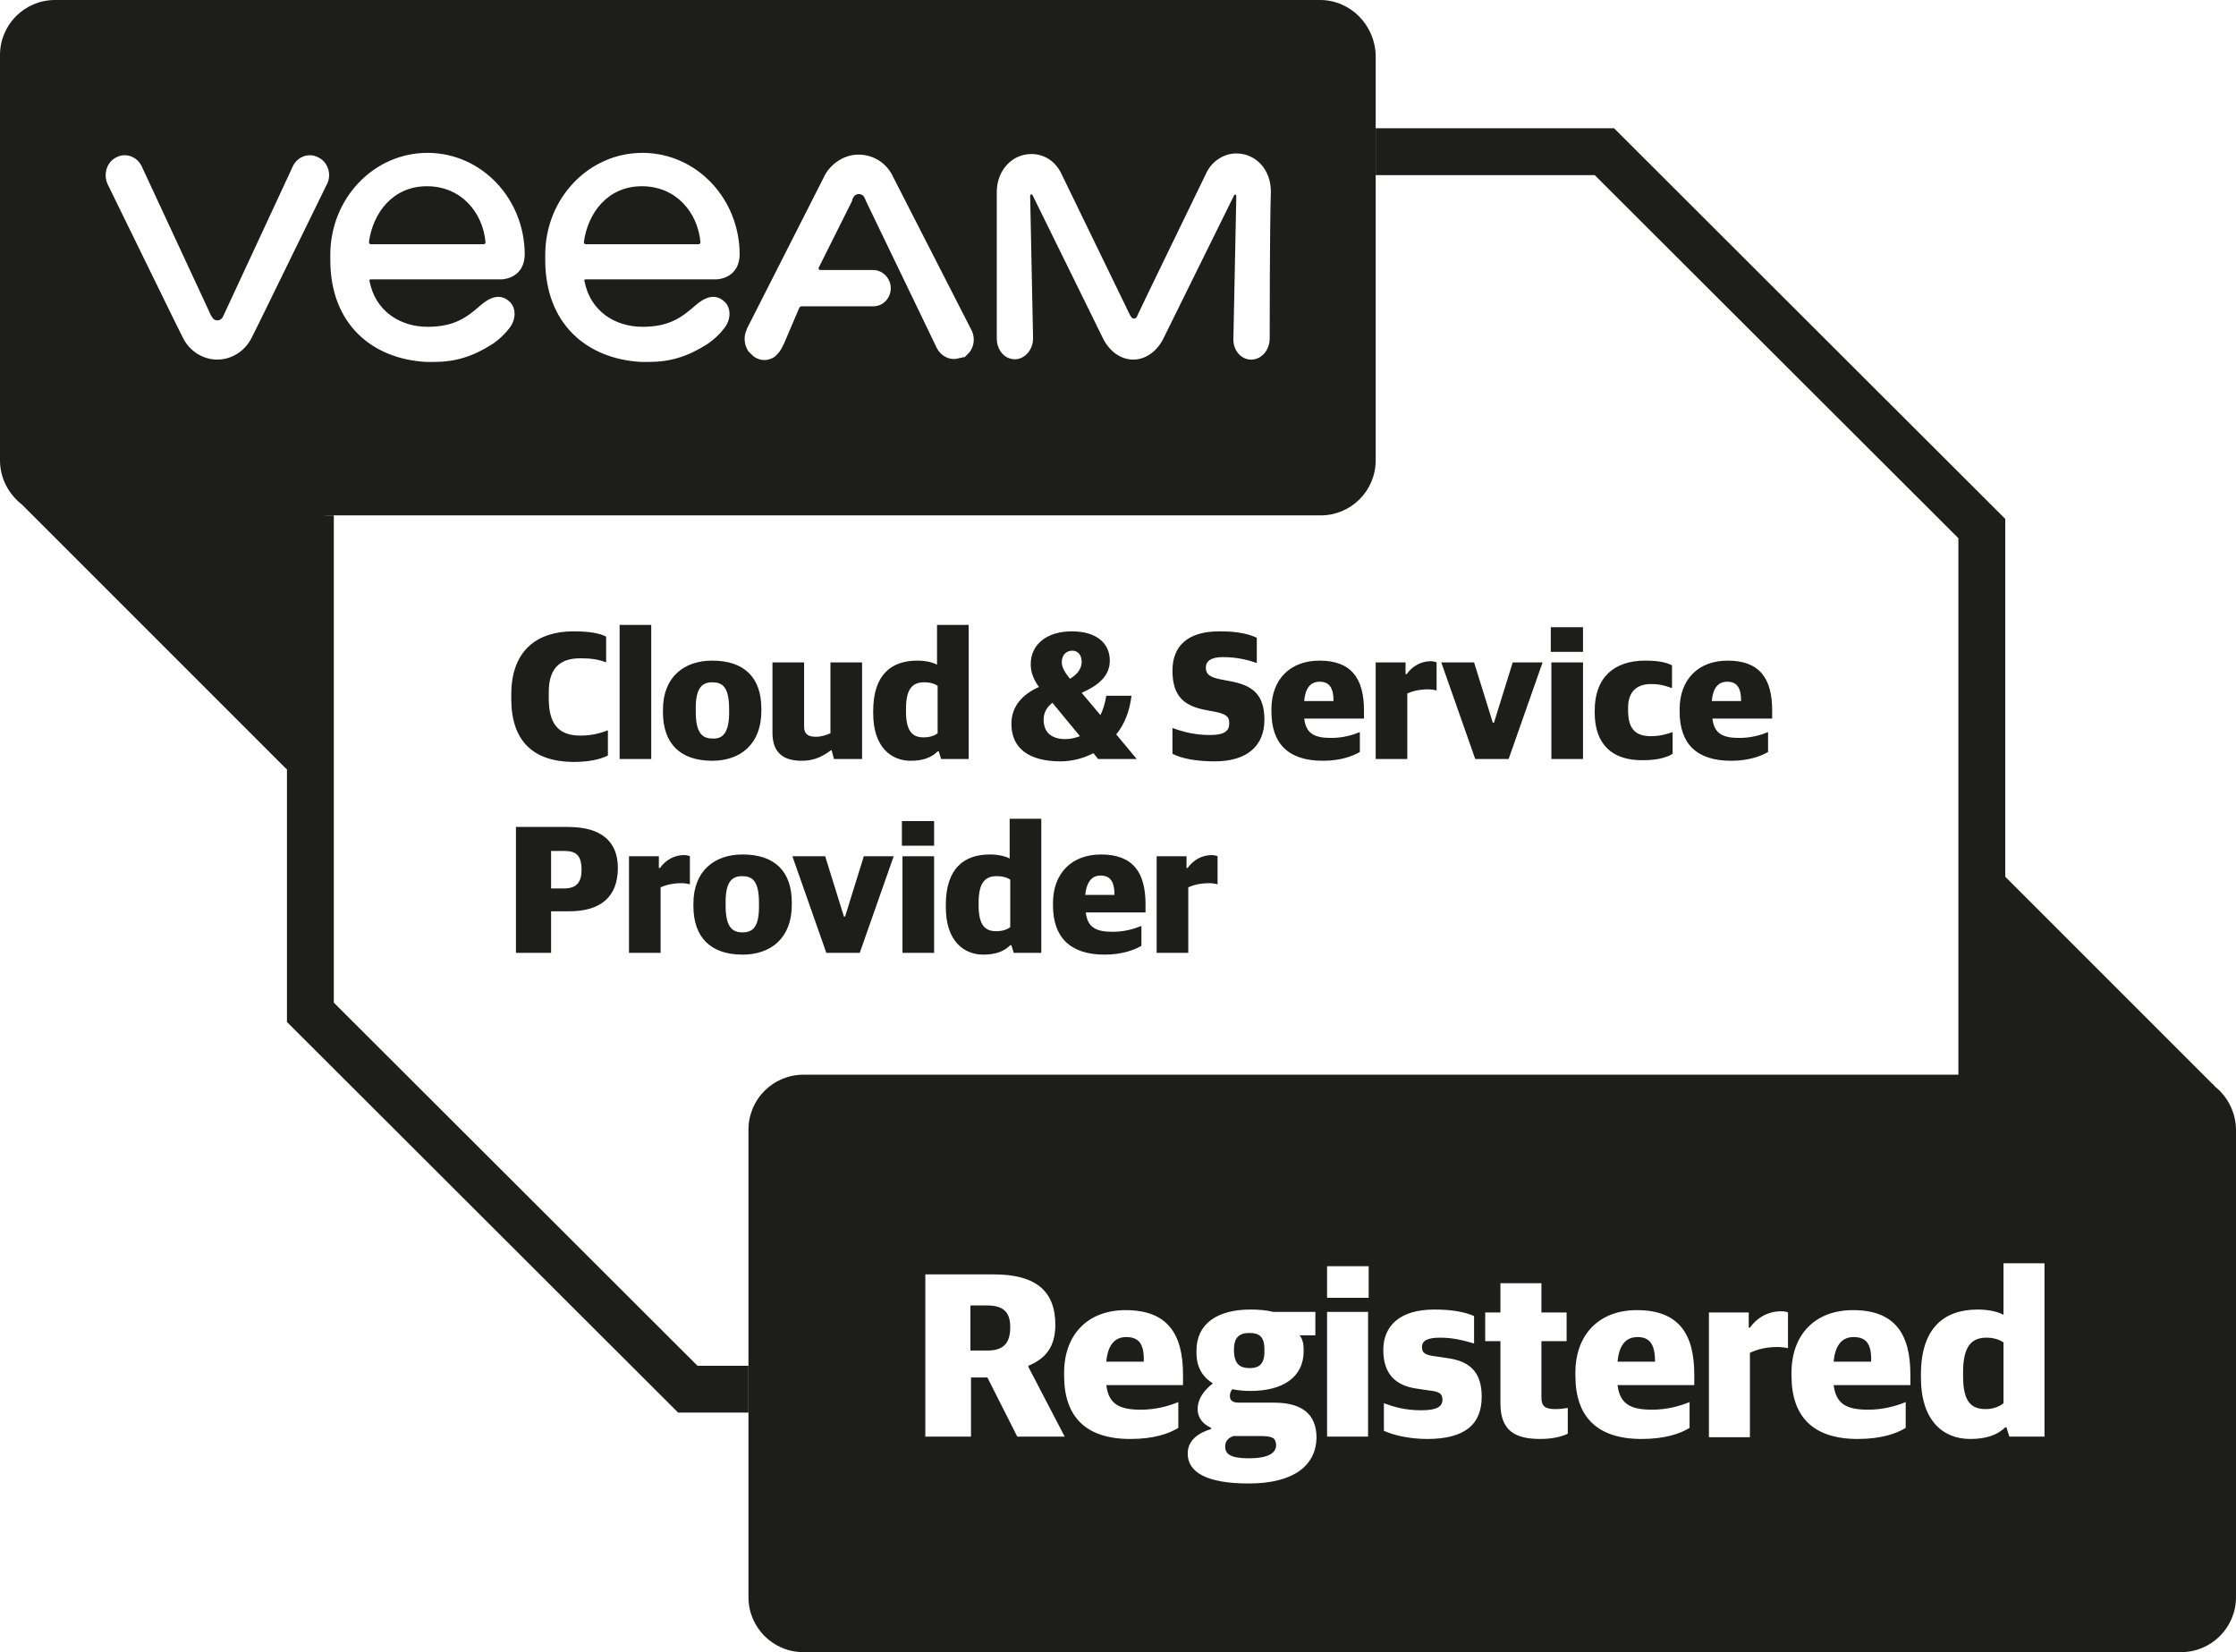 <svg id="Livello_2" data-name="Livello 2" xmlns="http://www.w3.org/2000/svg" viewBox="0 0 381.8 282.1"><defs><style>.cls-1{fill:#1d1d1b}</style></defs><g id="Livello_1-2" data-name="Livello 1"><g id="Layer_1" data-name="Layer 1"><path class="cls-1" d="m119.1 233.2-62.1-62V88h-8v86.5l66.8 66.7h12v-8h-8.7zM272.3 29.9l62.1 62v91.7h38c2.2 0 4.3.8 5.9 2.1-.2-.3-.3-.5-.6-.7l-35.3-35.3V88.6l-66.8-66.7h-40.7v8h37.4ZM215.1 245.2h-4.5c-.8.3-1.4.8-1.4 1.8 0 1.2.8 2 4 2 3.6 0 4.7-1 4.7-2.3-.1-1.2-.6-1.5-2.8-1.5ZM213.4 233.6c1.6 0 2.5-.7 2.5-2.8v-.4c0-2.2-.9-2.8-2.6-2.8s-2.6.8-2.6 2.8v.4c.1 2.1 1 2.8 2.7 2.8ZM279.6 228.3c-1.6 0-3.1.9-3.4 4.2h6.4c0-3.1-1-4.2-3-4.2ZM168.5 222.9h-2.8v7.7h2.9c2.8 0 3.9-1.3 3.9-4 0-2.6-1.2-3.7-4-3.7ZM192.3 228.3c-1.6 0-3.1.9-3.4 4.2h6.4c.1-3.1-.9-4.2-3-4.2ZM316.5 228.3c-1.6 0-3.1.9-3.4 4.2h6.4c.1-3.1-.9-4.2-3-4.2ZM335.2 234.3v.7c0 4.5 1.5 5.6 3.9 5.6 1.3 0 2.4-.5 3-1v-10.4c-.6-.4-1.6-.8-2.9-.8-2.5 0-4 1.4-4 5.9Z"/><path class="cls-1" d="M378.3 185.6c-1.6-1.3-3.7-2.1-5.9-2.1H137.2c-5.2 0-9.4 4.2-9.4 9.4v79.8c0 5.2 4.2 9.4 9.4 9.4h235.2c5.2 0 9.4-4.2 9.4-9.4V193c0-3-1.4-5.7-3.5-7.4Zm-204.6 59.7-5.1-10.1h-2.8v10.1H158v-27.7h11.7c7 0 10.5 2.7 10.5 8.6 0 3.8-1.7 5.8-4.6 7v.2l6.2 11.9h-8.1Zm28.4-8.8h-13.2c.4 3.3 2.3 4.2 5.9 4.2 2.5 0 4.7-.6 6.4-1.3v4.4c-1.6 1-4.2 1.9-8.2 1.9-7.6 0-11.3-3.8-11.3-10.8v-.5c0-6.6 4.1-10.7 10.5-10.7 7.1 0 9.8 4 9.8 11v1.8h.1Zm11.1 16.8c-7.3 0-10.4-2-10.4-5.1 0-2.2 1.7-3.5 4-4.2v-.2c-1.3-.6-2.3-1.6-2.3-3.2 0-1.8 1.1-3.2 2.6-4.4-1.8-1.1-2.8-2.8-2.8-5.2v-.4c0-4.6 3.6-7 9.2-7 1.4 0 2.7.1 3.9.4h7.2v4h-2.7c.5.6.7 1.4.7 2.4v.3c0 4.5-3.6 6.8-9.1 6.8-1.1 0-2.1-.1-3.1-.3-.2.3-.4.7-.4 1.1 0 .8.4 1.2 1.6 1.2h6c4.5 0 7.2 1.8 7.2 6-.1 4.6-3.7 7.8-11.6 7.8Zm20.4-8h-7V224h7v21.3Zm.1-23.7h-7.1v-5.4h7.1v5.4Zm10 24.1c-2.9 0-5.7-.6-7.4-1.4v-4.7c1.7.6 3.5 1.2 6.4 1.2 2.6 0 3.6-.6 3.6-1.8 0-1.1-.6-1.4-2.4-1.6l-2-.3c-3.6-.5-5.7-2.5-5.7-6.6s2.8-6.9 8.7-6.9c3.1 0 5.1.4 6.8 1.1v4.7c-1.4-.4-3.3-1-5.8-1-2.1 0-3.1.5-3.1 1.6s.7 1.4 2.4 1.6l2 .3c4.3.6 5.8 2.9 5.8 6.6 0 4.8-3 7.2-9.3 7.2Zm24-.9c-.8.4-2.4.9-4.7.9-4.3 0-6.8-1.4-6.8-6.1V229h-2.6v-4.9h2.6v-5h7v5h4.3v4.9h-4.3v9.6c0 1.5.6 2 2.4 2 .7 0 1.5-.1 2.1-.2v4.4Zm21.7-8.3h-13.2c.4 3.3 2.3 4.2 5.9 4.2 2.5 0 4.7-.6 6.4-1.3v4.4c-1.6 1-4.2 1.9-8.2 1.9-7.6 0-11.3-3.8-11.3-10.8v-.5c0-6.6 4.1-10.7 10.5-10.7 7.1 0 9.8 4 9.8 11v1.8h.1Zm15.9-6.3c-.4-.1-1.2-.2-1.8-.2-1.9 0-3.5.4-4.7 1v14.4h-7v-21.3h6.8v2.6h.2c1.1-1.6 3-2.8 5.3-2.8.6 0 1 .1 1.2.2v6.1Zm21 6.3h-13.2c.4 3.3 2.3 4.2 5.9 4.2 2.5 0 4.7-.6 6.4-1.3v4.4c-1.6 1-4.2 1.9-8.2 1.9-7.6 0-11.3-3.8-11.3-10.8v-.5c0-6.6 4.1-10.7 10.5-10.7 7.1 0 9.8 4 9.8 11v1.8h.1Zm22.8 8.8h-6l-.5-1.6h-.2c-1.4 1.4-3.4 2-6 2-4.5 0-8.4-3-8.4-10.5v-.5c0-8 4-11.1 9.7-11.1 2.2 0 3.7.5 4.4.9v-8.8h7v29.6ZM109.6 31.8c-5.8 0-9.2 4.5-9.9 9.5 0 .2.1.4.3.4h19.3c.2 0 .3-.2.3-.4-.5-5.1-4.2-9.5-10-9.5ZM72.9 31.8c-5.8 0-9.2 4.5-9.9 9.5 0 .2.1.4.3.4h19.3c.2 0 .3-.2.3-.4-.5-5.1-4.2-9.5-10-9.5Z"/><path class="cls-1" d="M225.4 0H9.4C4.2 0 0 4.2 0 9.4v69.2c0 3.1 1.5 5.8 3.8 7.6L48.6 131c2.5 2.5 6.9.7 6.9-2.8V88h170c5.2 0 9.4-4.2 9.4-9.4V9.5c-.1-5.2-4.3-9.5-9.5-9.5ZM55.8 31.5 44.3 55 43 57.6c-1.1 2.3-3.4 3.8-5.9 3.8s-4.8-1.5-5.9-3.8L29.9 55 18.4 31.5c-.8-1.7-.2-3.8 1.4-4.6 1.6-.9 3.6-.2 4.4 1.5L36 53.8c.3.5.5.9 1.1.9s.9-.4 1.1-.9L50 28.4c.8-1.7 2.8-2.4 4.4-1.5 1.6.8 2.3 2.9 1.4 4.6Zm29.8 16.2H63.3c-.2 0-.3.2-.2.3 1 5.2 5.3 7.8 9.9 7.8s6.7-1.6 9.1-3.7c1.5-1.3 3.3-2.1 4.9-.6 1.2 1.1 1.1 3.1 0 4.5-1.3 1.7-2.7 2.6-3 2.8-3.3 2.1-6.3 3-9.9 3h-1.3c-9.3-.5-16.4-6.5-16.4-17.4v-.9c0-9.6 7.4-17.4 16.6-17.4s16.6 7.8 16.6 17.4c-.1 3.9-3.5 4.2-4 4.2Zm36.7 0H100c-.2 0-.3.2-.2.3 1 5.2 5.3 7.8 9.9 7.8s6.7-1.6 9.1-3.7c1.5-1.3 3.3-2.1 4.9-.6 1.2 1.1 1.1 3.1 0 4.5-1.3 1.7-2.7 2.6-3 2.8-3.3 2.1-6.3 3-9.9 3h-1.3c-9.3-.5-16.4-6.5-16.4-17.4v-.9c0-9.6 7.4-17.4 16.6-17.4s16.6 7.8 16.6 17.4c-.1 3.9-3.5 4.2-4 4.2Zm42.9 12.8-.2.2-.1.1-.1.1-.1.1h-.3c-.1 0-.2.1-.3.1h-.1c-.4.1-.7.2-1.1.2-1.2 0-2.3-.7-2.9-1.8l-12.1-25.1c-.2-.5-.4-1.1-.9-1.2-.2-.1-.5-.1-.7 0-.5.1-.8.9-.8 1v.1l-5 10-.7 1.4c-.1.2.1.4.2.4h9.1c1.6 0 3 1.4 3 3.1s-1.3 3.1-3 3.1h-12.2c-.2 0-.3.1-.4.2l-2.6 6.1-.5 1c-.2.3-.4.6-.6.8l-.1.1-.2.2-.2.2c-1 .7-2.3.8-3.4.1-.3-.2-.6-.5-.9-.8l-.1-.1-.1-.1c-.7-1-.9-2.5-.3-3.7v-.1l13.2-26c.4-.9 1-1.6 1.7-2.2 1.2-1 2.6-1.6 4.2-1.6 2.5 0 4.8 1.4 5.9 3.8l13.4 26.2c.7 1.4.4 3.1-.7 4.1Zm51.6-2.7c0 1.9-1.3 3.5-3 3.6-1.8.1-3.2-1.5-3.2-3.4l.5-24.5c0-.3-.3-.4-.4-.1l-12 24.3c-1.1 2.3-3.1 3.7-5.2 3.7s-4.1-1.4-5.2-3.7l-12-24.4c-.1-.2-.4-.1-.4.1l.5 24.4c0 2.2-1.9 4.1-4 3.4-1.3-.4-2.2-1.8-2.2-3.4v-25c0-3.7 2.6-6.5 5.9-6.5 2.1 0 4.1 1.1 5.2 3.5 3 6.2 8.8 18.1 11.7 24.1.1.1.3.5.6.5.4 0 .6-.4.6-.5S203 35.7 206 29.5c.9-1.9 2.9-3.3 5.1-3.3 3.3 0 5.9 2.7 5.9 6.5-.2 6.4-.2 25.1-.2 25.1Z"/><path class="cls-1" d="M87.3 119.3v-.7c0-7.8 4.7-10.8 10.6-10.8 2.7 0 4.4.3 5.6.9v4.4c-1.3-.5-2.5-.7-4.4-.7-3.5 0-5.4 1.7-5.4 5.8v1c0 4.1 1.4 6.4 5.4 6.4 2.2 0 3.6-.5 4.7-.9v4.3c-1.4.7-3.3 1.1-6 1.1-6.7-.1-10.5-3.5-10.5-10.8ZM105.8 106.7h5.4v22.9h-5.4zM113.2 121.6v-.4c0-5.6 3.6-8.4 8.4-8.4 5.5 0 8.4 2.9 8.4 8.2v.4c0 5.7-3.6 8.5-8.4 8.5-5.5 0-8.4-3-8.4-8.3Zm11.3.1v-.6c0-3.9-1.2-4.6-2.9-4.6-1.8 0-2.8 1.1-2.8 4.4v.6c0 3.8 1.2 4.6 2.9 4.6 1.7.1 2.8-1 2.8-4.4ZM131.9 125.1v-12h5.4V124c0 1.3.6 1.8 2 1.8 1 0 1.8-.3 2.5-.6v-12.1h5.4v16.5h-4.8l-.4-1.5h-.1c-1.5 1.1-2.9 1.8-5 1.8-3.2 0-5-1.4-5-4.8ZM149.1 121.8v-.4c0-6.2 3.1-8.6 7.5-8.6 1.7 0 2.9.4 3.4.7v-6.8h5.4v22.9h-4.7l-.4-1.3h-.2c-1.1 1.1-2.6 1.6-4.6 1.6-3.3 0-6.4-2.3-6.4-8.1Zm11 3.4v-8.1c-.4-.3-1.2-.6-2.3-.6-1.9 0-3.1 1-3.1 4.5v.5c0 3.5 1.2 4.4 3 4.4 1.1 0 1.9-.3 2.4-.7ZM172.7 123.6c0-3.1 2-5.1 4.7-6.3-1-1.4-1.4-2.6-1.4-3.9 0-3.4 2.8-5.6 7-5.6s6.5 2 6.5 5c0 2.6-1.9 4.2-4.8 5.5l3.2 3.8c.5-1 .8-2.1 1-3.3h4.3c-.3 2.6-1.2 4.9-2.6 6.6l3.5 4.2h-6.6l-.8-1c-1.7.9-3.7 1.4-5.6 1.4-5.5 0-8.4-2.3-8.4-6.4Zm11.7 2.1-4.7-5.7c-.9.7-1.5 1.6-1.5 2.9 0 2 1.2 3.3 3.7 3.3.9 0 1.7-.2 2.5-.5Zm-1.7-9.8c1.2-.7 2-1.7 2-2.9s-.7-1.9-1.6-1.9-1.8.6-1.8 2c0 .8.5 1.7 1.4 2.8ZM200.2 128.7v-4.4c1.9.7 3.9 1.2 6.4 1.2s3.3-.7 3.3-2c0-1.2-.6-1.6-2.6-2l-1.6-.3c-3.4-.7-5.5-2.2-5.5-6.7 0-4.1 2.5-6.7 8-6.7 3.4 0 5.1.5 6.4 1.1v4.3c-1.5-.5-3.3-1-5.8-1-1.9 0-2.9.6-2.9 1.8 0 1.1.6 1.6 2.5 2l1.6.3c3.8.7 5.9 2.2 5.9 6.6s-2.9 7.1-8.5 7.1c-3.2 0-5.7-.5-7.2-1.3ZM217.1 121.5v-.4c0-5.1 3.2-8.3 8.2-8.3 5.5 0 7.6 3.1 7.6 8.5v1.4h-10.2c.3 2.6 1.8 3.3 4.6 3.3 2 0 3.7-.5 4.9-1v3.4c-1.2.7-3.3 1.5-6.3 1.5-5.9 0-8.8-2.9-8.8-8.4Zm5.6-1.8h5c0-2.4-.8-3.3-2.4-3.3-1.2 0-2.4.7-2.6 3.3ZM234.8 113.1h5.2v2h.2c.9-1.3 2.4-2.2 4.1-2.2.4 0 .8.1 1 .2v4.8c-.3-.1-.9-.2-1.4-.2-1.5 0-2.7.3-3.6.7v11.2h-5.4v-16.5h-.1ZM246.1 113.1h5.6l3.2 10.3h.2l3.2-10.3h5.1l-5.8 16.5h-5.7l-5.8-16.5zM264.8 107.1h5.5v4.2h-5.5v-4.2Zm.1 6h5.4v16.5h-5.4v-16.5ZM272.3 121.7v-.4c0-5.6 3.3-8.5 8.6-8.5 2.3 0 3.6.3 4.6.8v3.9c-1.1-.4-2-.7-3.6-.7-2.3 0-3.9 1.2-3.9 4v.5c0 3.1 1.2 4.4 3.9 4.4 1.6 0 2.9-.4 3.7-.7v3.7c-.9.6-2.5 1.1-5 1.1-5.4.1-8.3-2.8-8.3-8.1ZM286.8 121.5v-.4c0-5.1 3.2-8.3 8.2-8.3 5.5 0 7.6 3.1 7.6 8.5v1.4h-10.2c.3 2.6 1.8 3.3 4.6 3.3 2 0 3.7-.5 4.9-1v3.4c-1.2.7-3.3 1.5-6.3 1.5-5.9 0-8.8-2.9-8.8-8.4Zm5.5-1.8h5c0-2.4-.8-3.3-2.4-3.3-1.2 0-2.4.7-2.6 3.3ZM88.1 141.2H97c5.7 0 8.5 2.5 8.5 7 0 4.9-2.9 7.4-8.3 7.4h-3.1v7.1h-6v-21.5Zm8.2 10.5c2.2 0 3-1.1 3-3.2 0-2.4-.9-3.2-2.9-3.2h-2.3v6.4h2.2ZM107.3 146.2h5.2v2h.2c.9-1.3 2.4-2.2 4.1-2.2.4 0 .8.1 1 .2v4.8c-.3-.1-.9-.2-1.4-.2-1.5 0-2.7.3-3.6.7v11.2h-5.4v-16.5h-.1ZM118.4 154.7v-.4c0-5.6 3.6-8.4 8.4-8.4 5.5 0 8.4 2.9 8.4 8.2v.4c0 5.7-3.6 8.5-8.4 8.5-5.5 0-8.4-3-8.4-8.3Zm11.2.1v-.6c0-3.9-1.2-4.6-2.9-4.6-1.8 0-2.8 1.1-2.8 4.4v.6c0 3.8 1.2 4.6 2.9 4.6 1.8 0 2.8-1 2.8-4.4ZM135.3 146.2h5.6l3.2 10.3h.2l3.2-10.3h5.1l-5.8 16.5h-5.7l-5.8-16.5zM154 140.2h5.5v4.2H154v-4.2Zm.1 6h5.4v16.5h-5.4v-16.5ZM161.5 154.9v-.4c0-6.2 3.1-8.6 7.5-8.6 1.7 0 2.9.4 3.4.7v-6.8h5.4v22.9h-4.7l-.4-1.3h-.2c-1.1 1.1-2.6 1.6-4.6 1.6-3.3 0-6.4-2.3-6.4-8.1Zm11 3.4v-8.1c-.4-.3-1.2-.6-2.3-.6-1.9 0-3.1 1-3.1 4.5v.5c0 3.5 1.2 4.4 3 4.4 1.1 0 1.9-.3 2.4-.7ZM179.8 154.6v-.4c0-5.1 3.2-8.3 8.2-8.3 5.5 0 7.6 3.1 7.6 8.5v1.4h-10.2c.3 2.6 1.8 3.3 4.6 3.3 2 0 3.7-.5 4.9-1v3.4c-1.2.7-3.3 1.5-6.3 1.5-5.9 0-8.8-3-8.8-8.4Zm5.5-1.8h5c0-2.4-.8-3.3-2.4-3.3-1.2 0-2.3.7-2.6 3.3ZM197.4 146.2h5.2v2h.2c.9-1.3 2.4-2.2 4.1-2.2.4 0 .8.1 1 .2v4.8c-.3-.1-.9-.2-1.4-.2-1.5 0-2.7.3-3.6.7v11.2h-5.4v-16.5h-.1Z"/></g></g></svg>